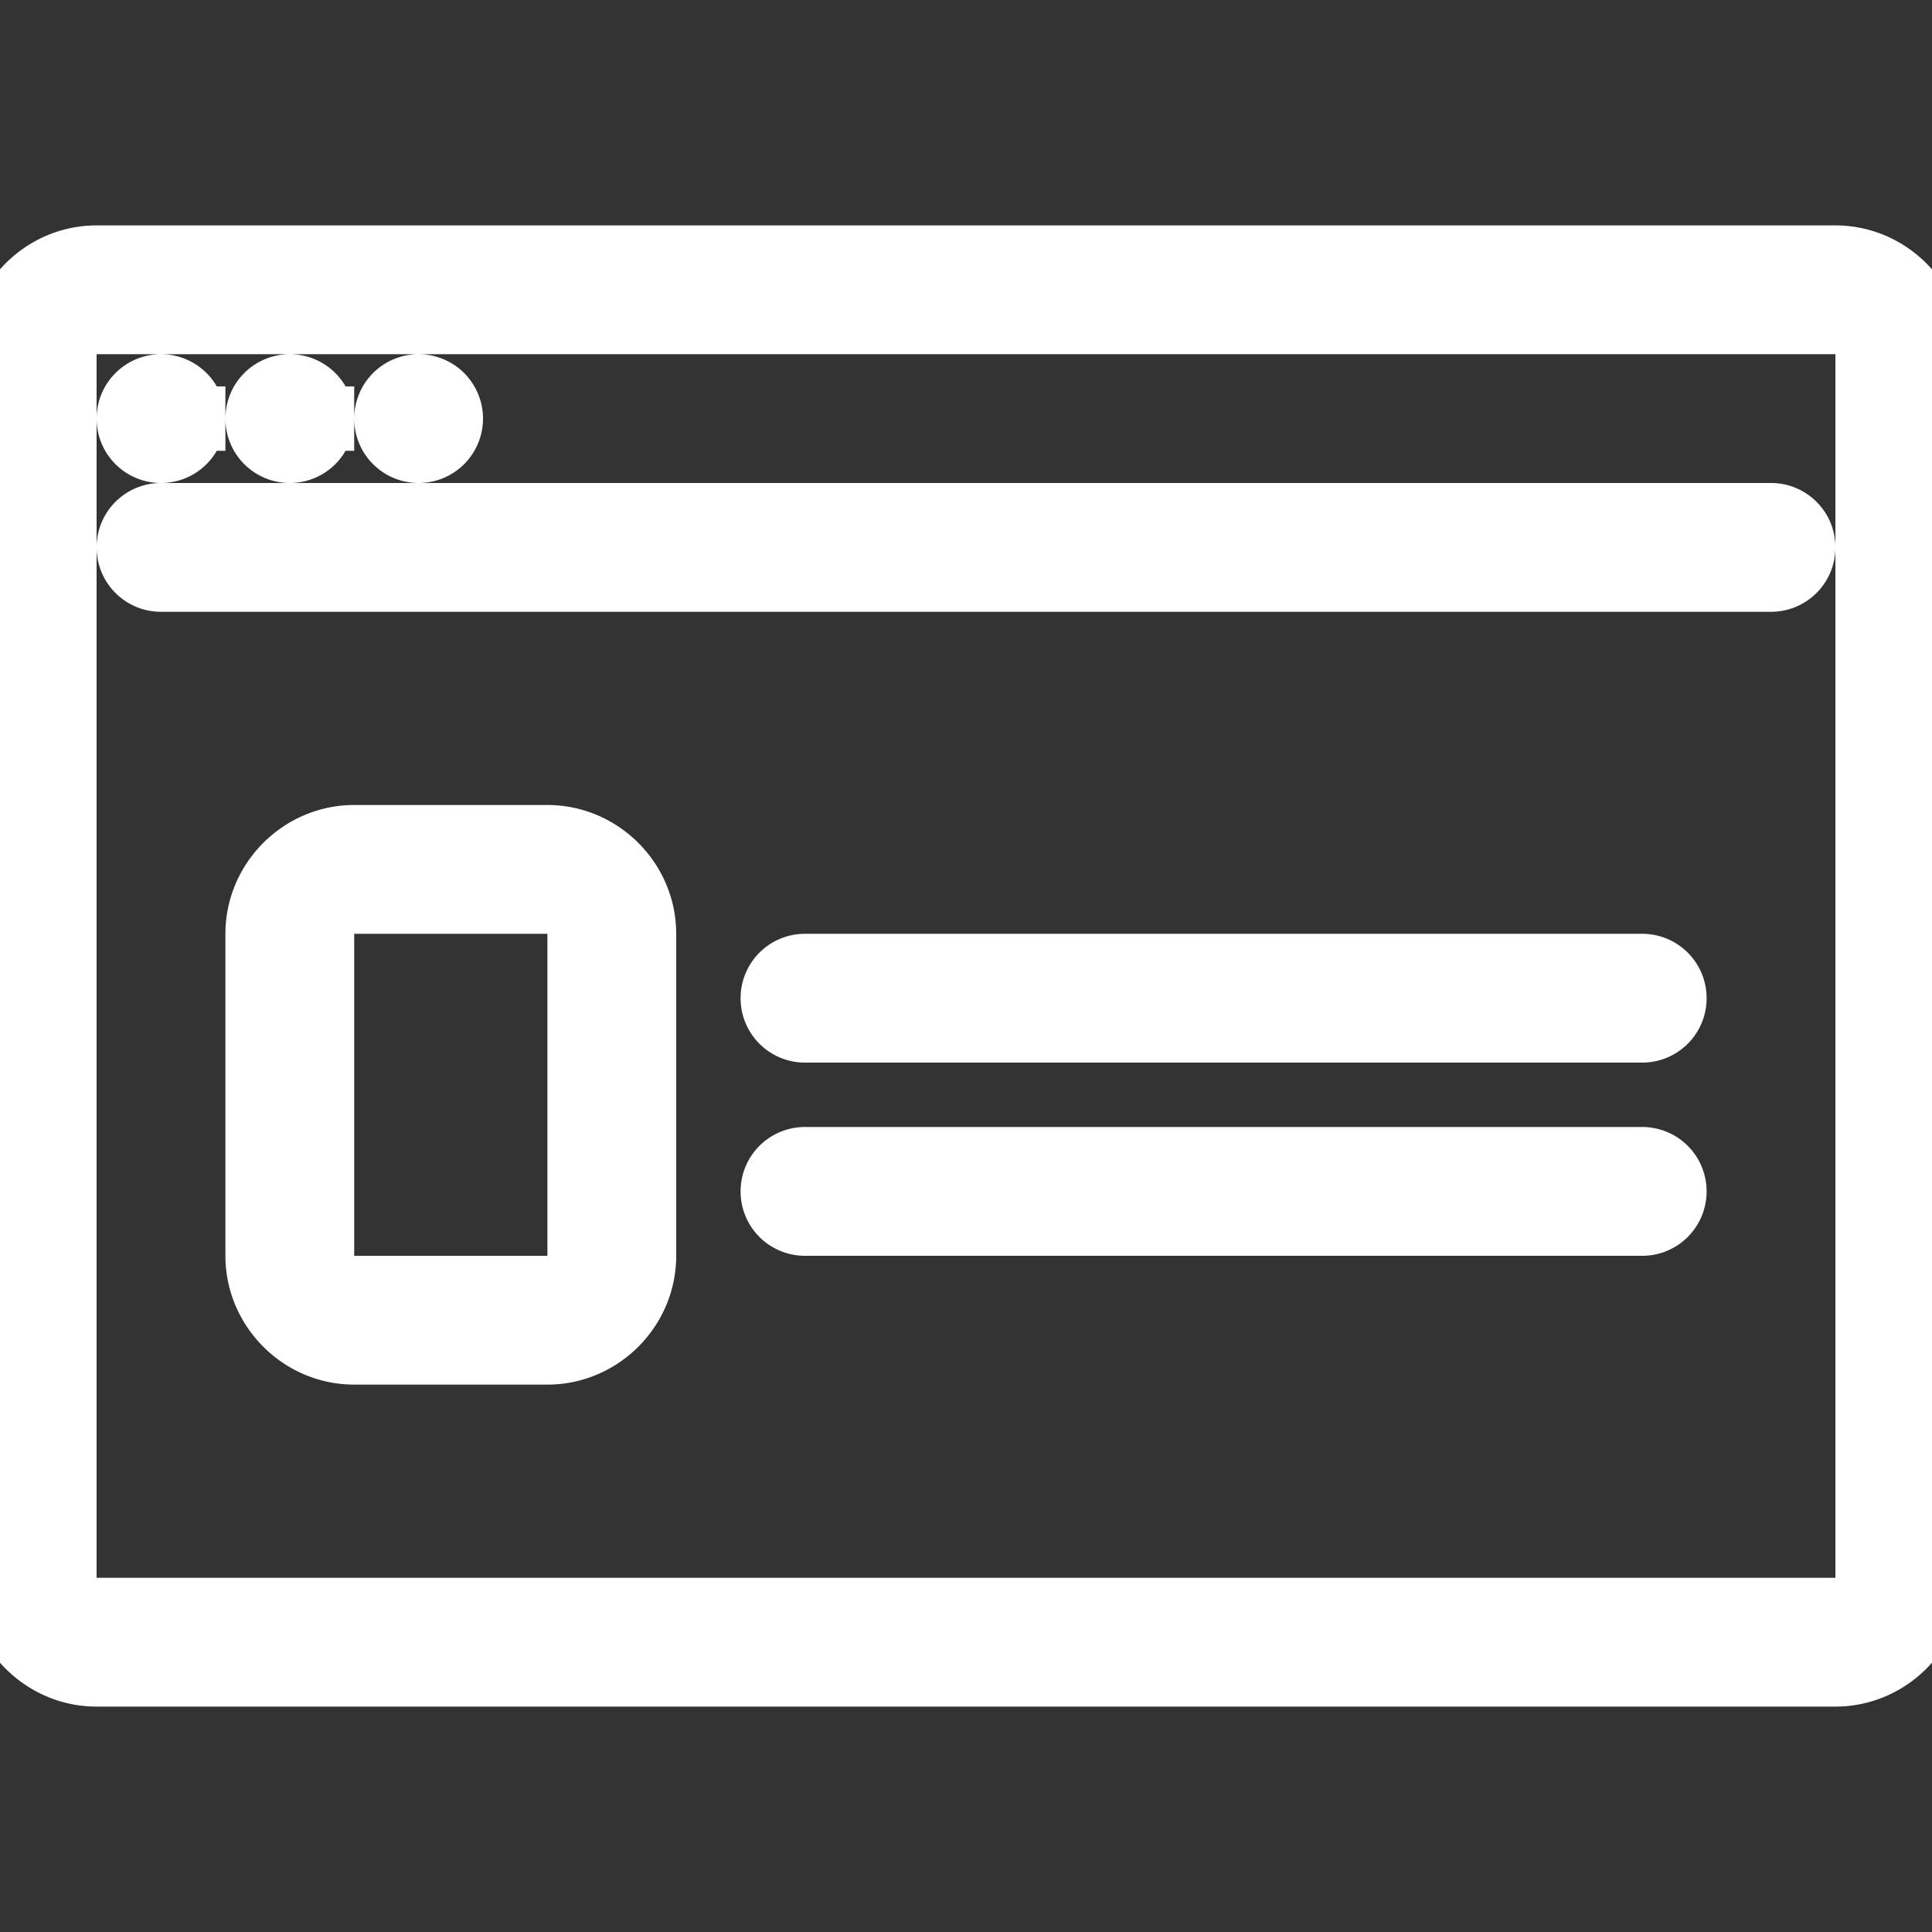 <?xml version="1.0" encoding="UTF-8"?> <svg xmlns="http://www.w3.org/2000/svg" fill="#ffffff" width="800px" height="800px" viewBox="0 0 30 30" stroke="#ffffff"><rect x="0" y="0" width="30" height="30" fill="#333333" stroke="none"/><g id="SVGRepo_bgCarrier" stroke-width="0"></g><g id="SVGRepo_tracerCarrier" stroke-linecap="round" stroke-linejoin="round"></g><g id="SVGRepo_iconCarrier"><path d="M12.5 18h13c.277 0 .5.223.5.5s-.223.5-.5.5h-13c-.277 0-.5-.223-.5-.5s.223-.5.5-.5zm0-3h13c.277 0 .5.223.5.5s-.223.5-.5.5h-13c-.277 0-.5-.223-.5-.5s.223-.5.5-.5zm-7-2c-.822 0-1.5.678-1.5 1.5v5c0 .822.678 1.5 1.5 1.5h3c.822 0 1.5-.678 1.5-1.5v-5c0-.822-.678-1.5-1.5-1.5h-3zm0 1h3c.286 0 .5.214.5.5v5c0 .286-.214.5-.5.5h-3c-.286 0-.5-.214-.5-.5v-5c0-.286.214-.5.5-.5zm-3-6h25c.277 0 .5.223.5.5s-.223.5-.5.5h-25c-.277 0-.5-.223-.5-.5s.223-.5.5-.5zM7 6.5a.5.5 0 0 1-.5.5.5.5 0 0 1-.5-.5.5.5 0 0 1 .5-.5.5.5 0 0 1 .5.5zm-2 0a.5.5 0 0 1-.5.5.5.5 0 0 1-.5-.5.5.5 0 0 1 .5-.5.5.5 0 0 1 .5.5zm-2 0a.5.5 0 0 1-.5.5.5.5 0 0 1-.5-.5.5.5 0 0 1 .5-.5.5.5 0 0 1 .5.5zM1.5 4C.678 4 0 4.678 0 5.5v19c0 .822.678 1.5 1.5 1.5h27c.822 0 1.5-.678 1.5-1.5v-19c0-.822-.678-1.5-1.5-1.5h-27zm0 1h27c.286 0 .5.214.5.5v19c0 .286-.214.5-.5.5h-27c-.286 0-.5-.214-.5-.5v-19c0-.286.214-.5.5-.5z"></path></g></svg> 